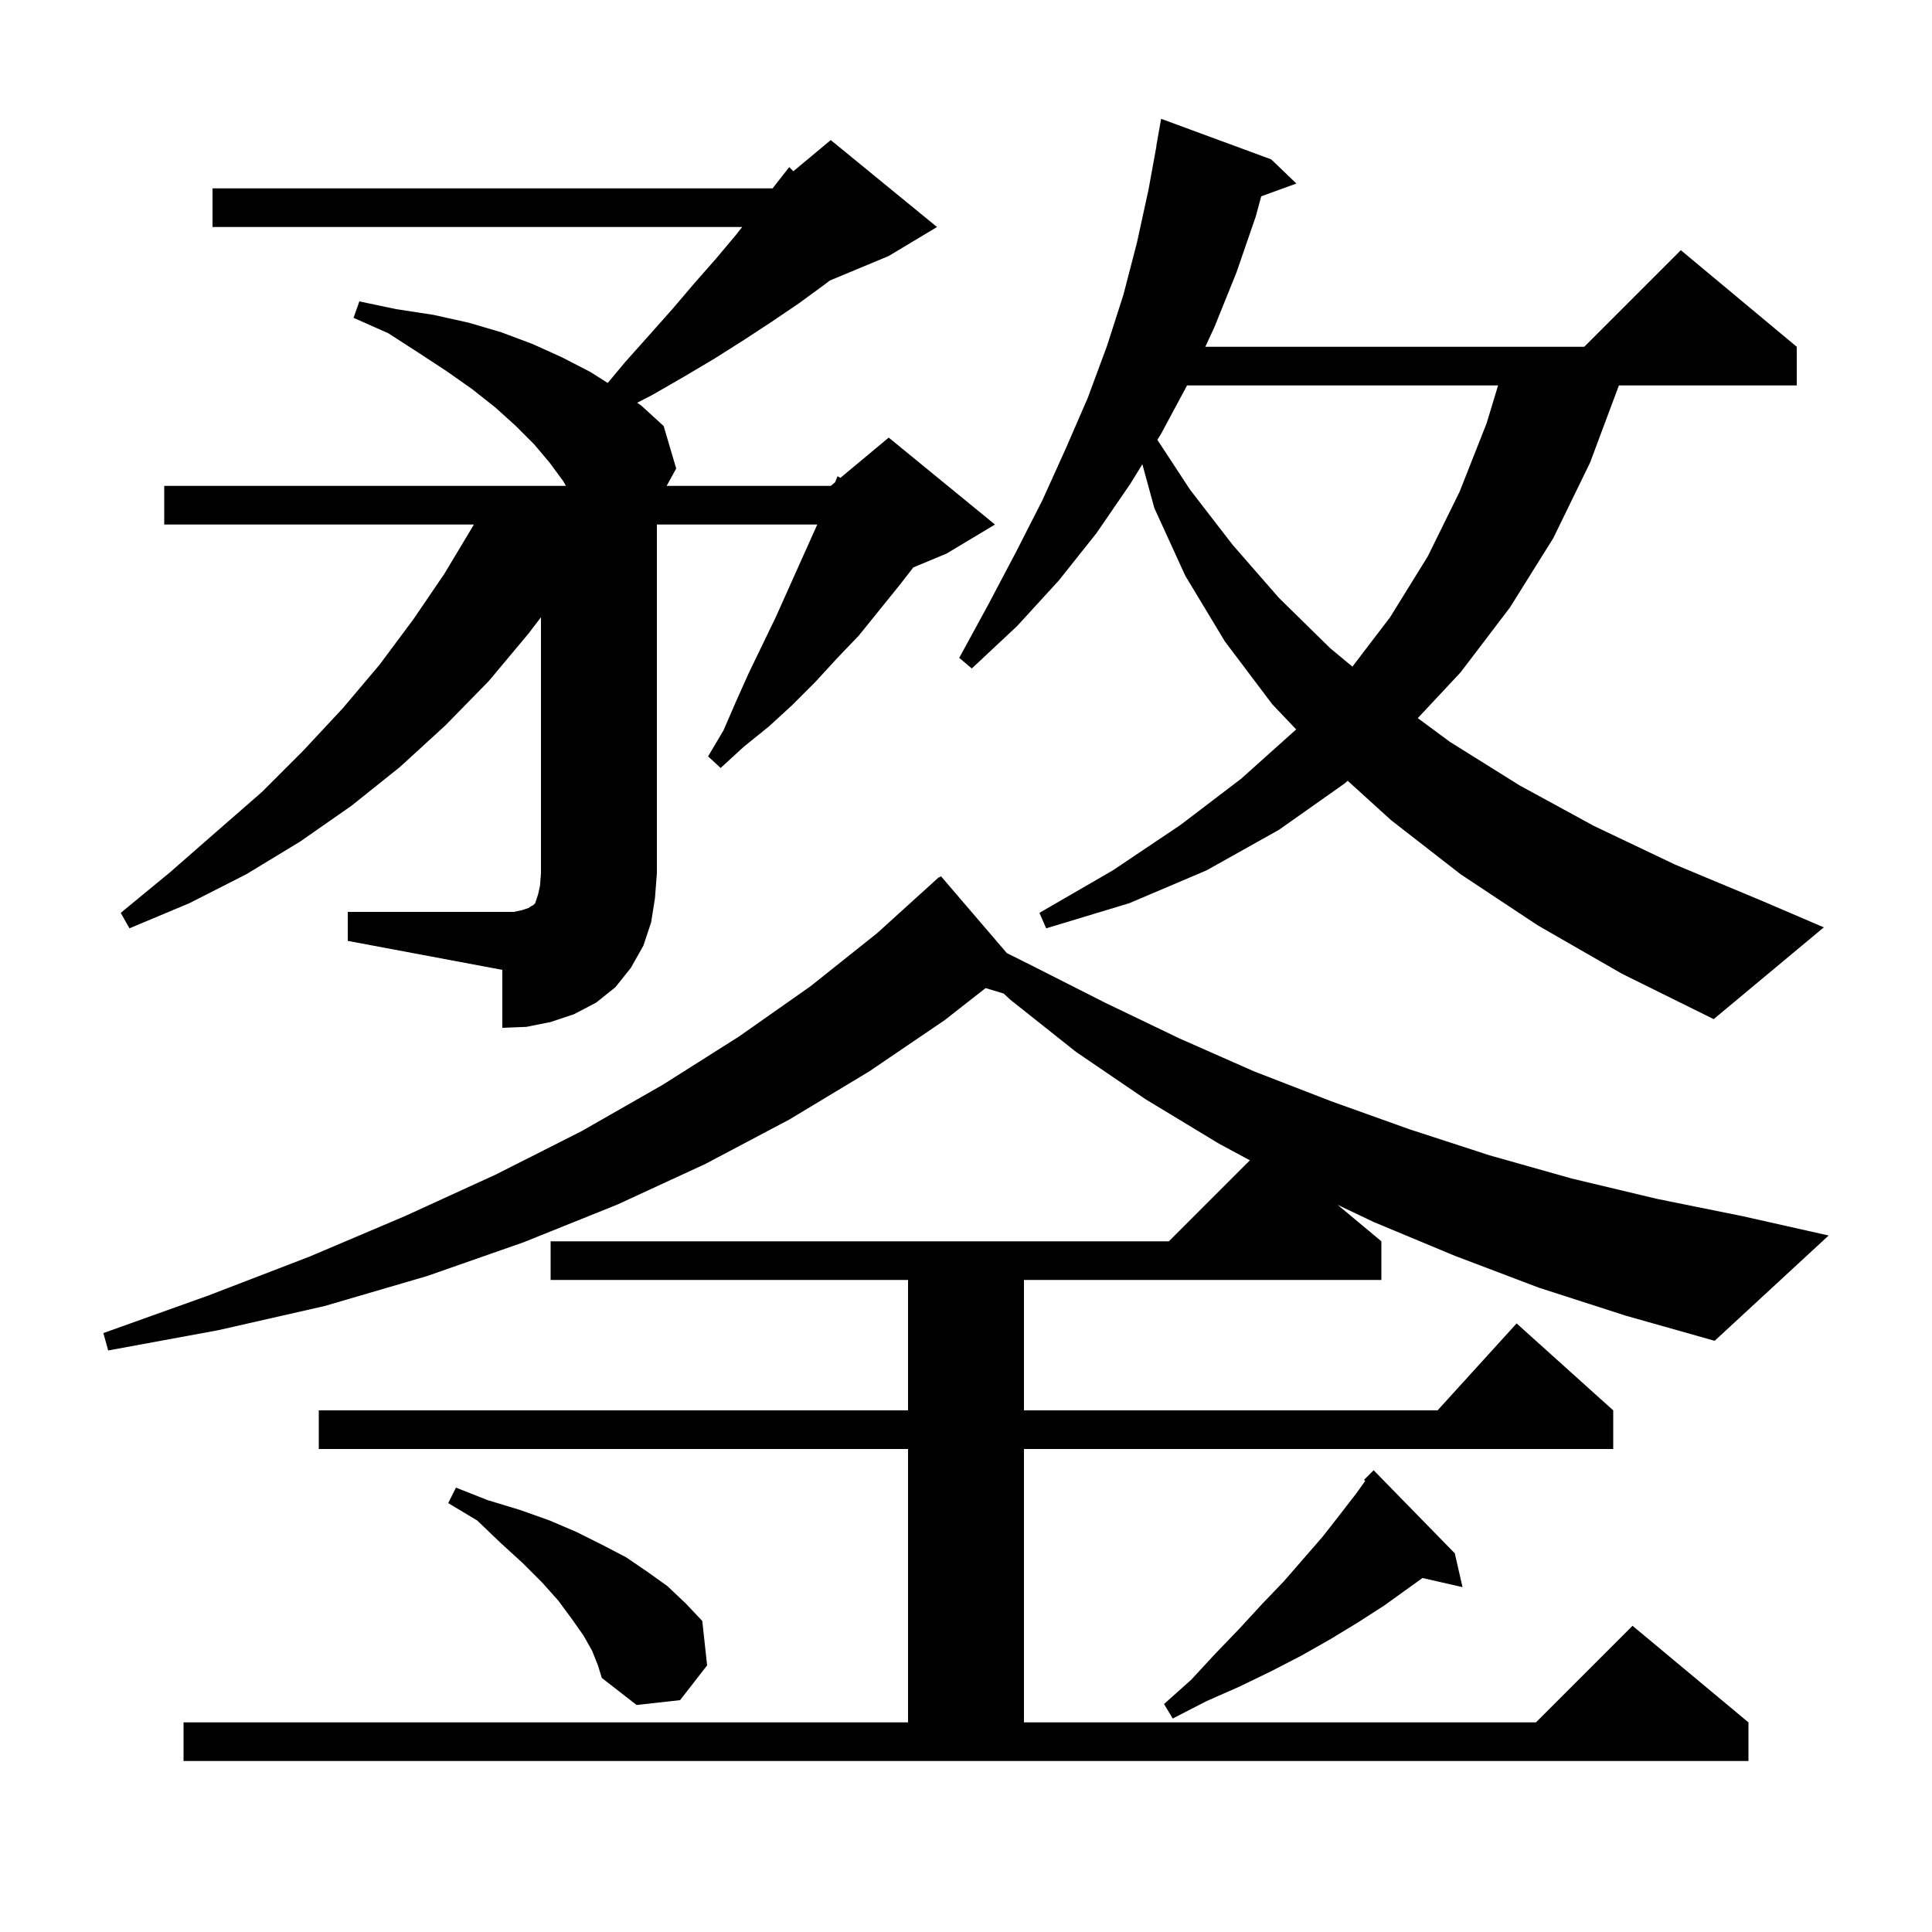 <svg xmlns="http://www.w3.org/2000/svg" xmlns:xlink="http://www.w3.org/1999/xlink" version="1.1" baseProfile="full" viewBox="0 0 200 200" width="200" height="200">
<g fill="black">
<path d="M 159.3 133.3 L 150.6 130.0 L 142.2 126.5 L 138.473 124.727 L 143.0 128.5 L 143.0 132.5 L 106.0 132.5 L 106.0 146.0 L 148.818 146.0 L 157.0 137.0 L 167.0 146.0 L 167.0 150.0 L 106.0 150.0 L 106.0 178.3 L 159.0 178.3 L 169.0 168.3 L 181.0 178.3 L 181.0 182.3 L 19.0 182.3 L 19.0 178.3 L 94.0 178.3 L 94.0 150.0 L 33.0 150.0 L 33.0 146.0 L 94.0 146.0 L 94.0 132.5 L 57.0 132.5 L 57.0 128.5 L 121.0 128.5 L 129.385 120.115 L 126.2 118.4 L 118.6 113.8 L 111.4 108.9 L 104.6 103.5 L 103.898 102.853 L 102.029 102.286 L 97.8 105.6 L 90.0 110.9 L 81.7 115.9 L 73.0 120.5 L 63.9 124.7 L 54.2 128.6 L 44.2 132.1 L 33.6 135.2 L 22.6 137.7 L 11.2 139.8 L 10.7 138.0 L 21.6 134.1 L 32.0 130.1 L 41.9 125.9 L 51.3 121.6 L 60.2 117.1 L 68.6 112.3 L 76.5 107.3 L 83.9 102.1 L 90.8 96.6 L 97.2 90.8 L 97.239 90.843 L 97.4 90.7 L 104.225 98.662 L 106.9 100.0 L 114.4 103.8 L 122.1 107.5 L 129.8 110.9 L 137.8 114.0 L 145.9 116.9 L 154.2 119.6 L 162.7 122.0 L 171.5 124.1 L 180.4 125.9 L 189.3 127.9 L 177.5 138.8 L 168.3 136.2 Z M 150.6 160.8 L 151.4 164.3 L 147.253 163.354 L 143.3 166.2 L 140.5 168.0 L 137.7 169.7 L 134.7 171.4 L 131.6 173.0 L 128.3 174.6 L 124.9 176.1 L 121.4 177.9 L 120.5 176.4 L 123.3 173.9 L 125.8 171.2 L 128.3 168.6 L 130.6 166.1 L 132.9 163.7 L 136.9 159.1 L 138.7 156.8 L 140.4 154.6 L 141.327 153.303 L 141.2 153.2 L 142.2 152.2 Z M 61.3 170.9 L 60.4 169.3 L 59.2 167.6 L 57.8 165.7 L 56.1 163.8 L 54.1 161.8 L 51.8 159.7 L 49.4 157.4 L 46.4 155.6 L 47.2 154.0 L 50.5 155.3 L 53.8 156.3 L 56.9 157.4 L 59.7 158.6 L 62.3 159.9 L 64.8 161.2 L 67.0 162.7 L 69.1 164.2 L 71.0 166.0 L 72.7 167.8 L 73.2 172.4 L 70.4 176.0 L 65.9 176.5 L 62.3 173.7 L 61.9 172.4 Z M 36.0 94.4 L 53.2 94.4 L 54.1 94.2 L 54.7 94.0 L 55.0 93.8 L 55.2 93.7 L 55.4 93.5 L 55.7 92.6 L 55.9 91.7 L 56.0 90.4 L 56.0 63.9 L 54.7 65.6 L 50.6 70.5 L 46.1 75.1 L 41.4 79.4 L 36.4 83.4 L 31.1 87.1 L 25.5 90.5 L 19.6 93.5 L 13.4 96.1 L 12.5 94.5 L 17.6 90.3 L 22.4 86.1 L 27.1 82.0 L 31.4 77.7 L 35.5 73.3 L 39.3 68.8 L 42.8 64.1 L 46.0 59.4 L 49.0 54.4 L 49.052 54.3 L 17.0 54.3 L 17.0 50.3 L 58.589 50.3 L 58.3 49.8 L 56.9 47.9 L 55.3 46.0 L 53.4 44.1 L 51.3 42.2 L 48.9 40.3 L 46.2 38.4 L 43.3 36.5 L 40.2 34.5 L 36.6 32.9 L 37.2 31.2 L 41.0 32.0 L 44.9 32.6 L 48.5 33.4 L 51.9 34.4 L 55.1 35.6 L 58.2 37.0 L 61.1 38.5 L 62.915 39.643 L 64.7 37.5 L 67.2 34.7 L 69.6 32.0 L 71.9 29.3 L 74.1 26.8 L 76.2 24.3 L 76.833 23.5 L 22.0 23.5 L 22.0 19.5 L 79.978 19.5 L 81.7 17.3 L 82.13 17.725 L 86.0 14.5 L 97.0 23.5 L 92.0 26.5 L 85.907 29.039 L 85.3 29.5 L 82.7 31.4 L 79.9 33.3 L 77.0 35.2 L 74.0 37.1 L 70.8 39.0 L 67.5 40.9 L 65.957 41.693 L 66.4 42.0 L 68.7 44.1 L 70.0 48.5 L 69.01 50.3 L 86.0 50.3 L 86.45 49.925 L 86.7 49.3 L 86.999 49.468 L 92.0 45.3 L 103.0 54.3 L 98.0 57.3 L 94.548 58.738 L 93.1 60.6 L 88.9 65.8 L 86.6 68.2 L 84.4 70.6 L 82.0 73.0 L 79.6 75.2 L 77.0 77.3 L 74.6 79.5 L 73.3 78.3 L 74.9 75.6 L 76.2 72.6 L 77.5 69.7 L 80.3 63.9 L 84.603 54.3 L 68.0 54.3 L 68.0 90.4 L 67.8 93.0 L 67.4 95.5 L 66.6 97.9 L 65.3 100.2 L 63.7 102.2 L 61.7 103.8 L 59.4 105.0 L 57.0 105.8 L 54.5 106.3 L 52.0 106.4 L 52.0 100.4 L 36.0 97.4 Z M 159.2 95.8 L 151.2 90.5 L 144.0 84.9 L 139.516 80.83 L 139.2 81.1 L 132.4 85.9 L 124.9 90.1 L 116.9 93.5 L 108.3 96.1 L 107.6 94.5 L 115.2 90.1 L 122.2 85.4 L 128.5 80.6 L 134.18 75.508 L 131.7 72.9 L 126.8 66.4 L 122.7 59.6 L 119.5 52.6 L 118.256 48.059 L 117.0 50.1 L 113.5 55.2 L 109.6 60.1 L 105.3 64.8 L 100.6 69.2 L 99.3 68.1 L 102.3 62.6 L 105.2 57.1 L 107.9 51.8 L 110.3 46.5 L 112.6 41.2 L 114.6 35.8 L 116.3 30.5 L 117.7 25.1 L 118.9 19.6 L 119.718 15.102 L 119.7 15.1 L 120.2 12.3 L 131.6 16.5 L 134.2 19.0 L 130.563 20.322 L 130.0 22.4 L 128.0 28.2 L 125.7 33.9 L 124.771 35.9 L 164.0 35.9 L 174.0 25.9 L 186.0 35.9 L 186.0 39.9 L 167.588 39.9 L 164.6 47.9 L 160.8 55.7 L 156.3 62.9 L 151.2 69.6 L 146.77 74.341 L 150.1 76.8 L 157.3 81.3 L 165.0 85.5 L 173.4 89.5 L 182.5 93.3 L 188.8 96.0 L 177.4 105.5 L 167.9 100.8 Z M 122.885 39.9 L 120.2 44.9 L 119.811 45.532 L 123.2 50.7 L 127.6 56.4 L 132.4 61.9 L 137.7 67.1 L 140.001 69.011 L 143.9 63.9 L 147.8 57.6 L 151.1 50.9 L 153.9 43.8 L 155.08 39.9 Z " />
</g>
</svg>
